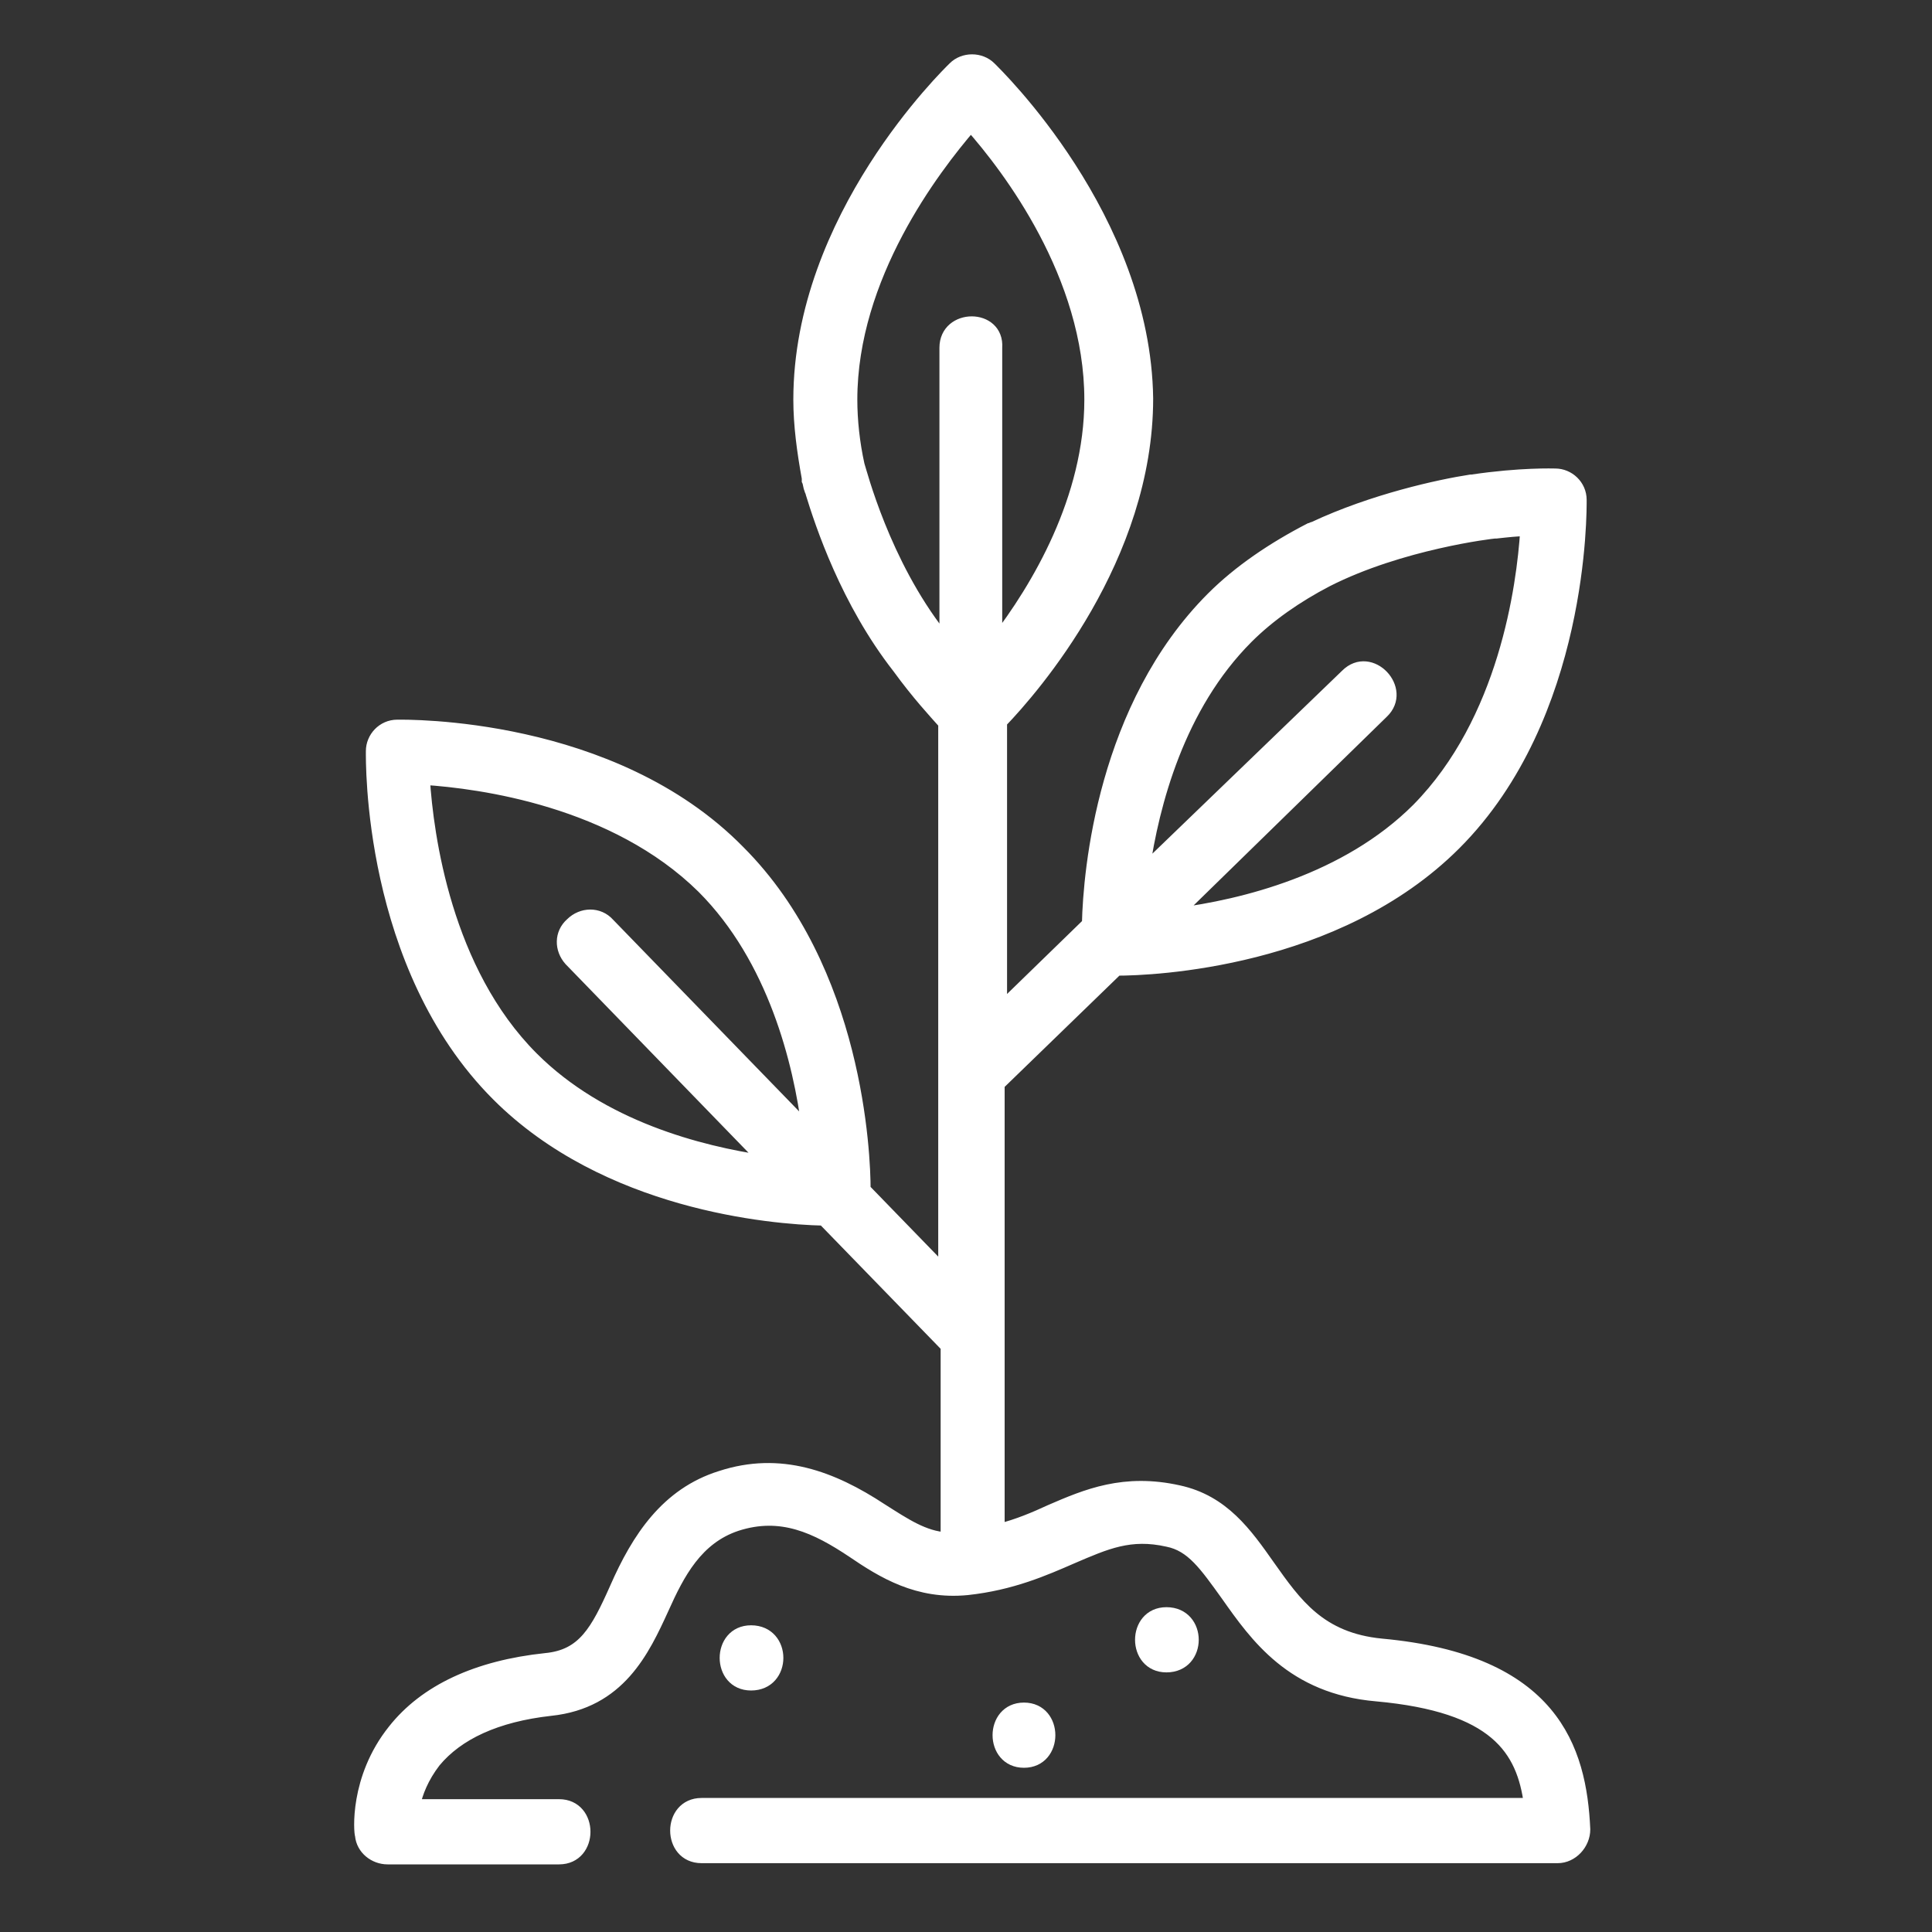 <?xml version="1.0" encoding="utf-8"?>
<!-- Generator: Adobe Illustrator 27.2.0, SVG Export Plug-In . SVG Version: 6.00 Build 0)  -->
<svg version="1.1" id="Vrstva_1" xmlns="http://www.w3.org/2000/svg" xmlns:xlink="http://www.w3.org/1999/xlink" x="0px" y="0px"
	 viewBox="0 0 160 160" style="enable-background:new 0 0 160 160;" xml:space="preserve">
<rect x="0" y="0" width="160" height="160" fill="#333333" stroke="none"/>
<style type="text/css">
	.st0{fill:#FFFFFF;stroke:#FFFFFF;stroke-miterlimit:10;}
</style>
<path class="st0" d="M114.4,136.2c-5.1-0.5-7.1-3.4-9.3-6.5c-1.9-2.7-3.8-5.4-7.5-6.2c-4.5-1-7.6,0.3-10.6,1.6
	c-1.3,0.6-2.7,1.2-4.3,1.6V89.8l9.8-9.5c2.9,0,18.2-0.6,28-10.4c10.6-10.6,10.4-27.7,10.4-28.5c0-1.2-1-2.1-2.1-2.1
	c-0.1,0-2.9-0.1-6.9,0.5c0,0-0.1,0-0.1,0c-2.6,0.4-8.1,1.6-13,3.9c-0.1,0-0.2,0.1-0.3,0.1c-3.1,1.6-5.9,3.5-8.1,5.7
	c-9,9-10.2,22.6-10.3,27l-7.2,7V59.8c2.7-2.8,12.1-13.6,12.1-26.8C94.8,18,82.5,6.1,82,5.6c-0.8-0.8-2.2-0.8-3,0
	C78.5,6.1,66.2,18,66.2,33.1c0,2.1,0.3,4.3,0.7,6.5l0,0c0,0,0,0.1,0,0.2c0.1,0.2,0.1,0.5,0.2,0.7c0,0.1,0.1,0.2,0.1,0.3
	c0.8,2.6,2.9,9,7.2,14.5l0,0c1.6,2.2,3,3.7,3.8,4.6v45.4l-6.6-6.8c0-2.9-0.6-18.2-10.4-28C50.7,59.8,33.6,60.1,32.9,60.1
	c-1.2,0-2.1,1-2.1,2.1c0,0.7-0.3,17.8,10.4,28.5c9,9,22.6,10.2,27,10.3l10.2,10.5v15.9c-1.9-0.1-3.5-1.2-5.4-2.4
	c-4.1-2.7-8.4-4.3-13.3-2.7c-4.5,1.4-6.9,5.1-8.7,9.2c-1.6,3.6-2.7,5.6-5.8,5.9c-5.7,0.6-10,2.6-12.6,5.9c-3.2,4-2.8,8.5-2.7,8.7
	c0.1,1.1,1.1,1.9,2.2,1.9h14.2c2.8,0,2.8-4.4,0-4.4H34.3c0.2-1,0.7-2.3,1.7-3.6c1.9-2.3,5.1-3.8,9.6-4.3c5.7-0.6,7.7-4.9,9.3-8.4
	c1.3-2.9,2.8-5.8,6.1-6.9c3.7-1.2,6.6,0.2,9.6,2.2c2.5,1.7,5.4,3.5,9.5,3.1c3.7-0.4,6.4-1.6,8.7-2.6c2.8-1.2,4.8-2.1,7.9-1.4
	c2,0.4,3.1,2,4.9,4.5c2.4,3.4,5.4,7.7,12.4,8.3c9.9,0.9,12.1,4.5,12.7,9H58.1c-2.8,0-2.8,4.4,0,4.4h70.9c1.2,0,2.2-1.1,2.2-2.3
	C130.9,144.8,128.6,137.5,114.4,136.2L114.4,136.2z M103.3,52.8c1.8-1.8,4.1-3.4,6.6-4.7c6.1-3.1,13.7-4,13.9-4c0.1,0,0.1,0,0.1,0
	c0.9-0.1,1.8-0.2,2.5-0.2c-0.3,4.7-1.8,15.8-9,23.1c-5.9,5.9-14.5,8-20,8.7L114.5,59c2-1.9-1-5.1-3-3.1L94.7,72.1
	C95.5,66.6,97.6,58.5,103.3,52.8L103.3,52.8z M47.2,79.5l16.2,16.7c-5.5-0.8-13.6-2.9-19.3-8.6c-7.2-7.2-8.7-18.4-9-23.1
	c4.7,0.3,15.8,1.8,23.1,9c5.9,5.9,8,14.5,8.7,20L50.4,76.5c-0.8-0.9-2.2-0.9-3.1,0C46.4,77.3,46.4,78.6,47.2,79.5L47.2,79.5z
	 M78.3,28.8v24.3c-0.1-0.2-0.2-0.3-0.4-0.5h0c-4.7-6-6.6-13.5-6.8-14.1c-0.4-1.8-0.6-3.7-0.6-5.4c0-10.2,6.8-19.1,9.9-22.7
	c3.1,3.5,9.9,12.4,9.9,22.7c0,8.2-4.4,15.6-7.8,20V28.8C82.7,26,78.3,26,78.3,28.8L78.3,28.8z"/>
<path class="st0" d="M62.2,135.1c-2.8,0-2.8,4.4,0,4.4C65.1,139.5,65.1,135.1,62.2,135.1z"/>
<path class="st0" d="M84.8,141.5c-2.8,0-2.8,4.4,0,4.4C87.6,145.9,87.6,141.5,84.8,141.5z"/>
<path class="st0" d="M96.6,133.6c-2.8,0-2.8,4.4,0,4.4C99.5,138,99.5,133.6,96.6,133.6z"/>
</svg>
